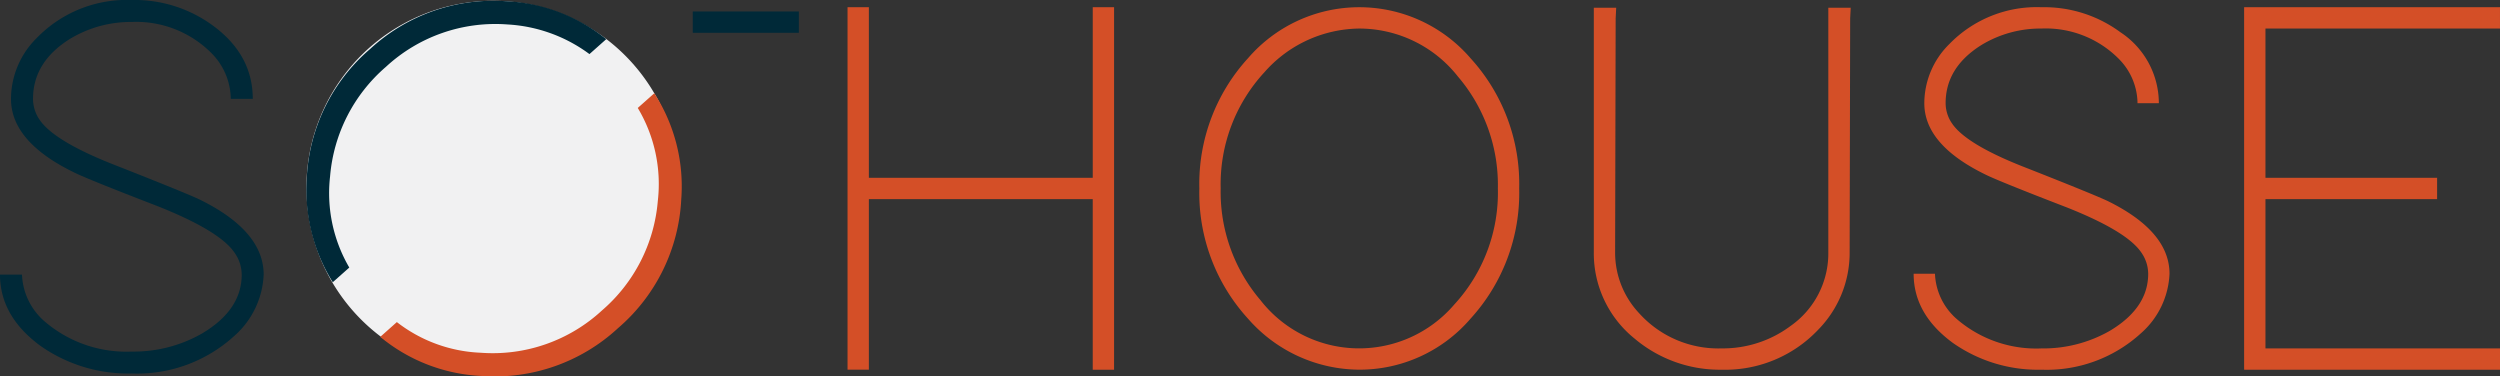 <svg xmlns="http://www.w3.org/2000/svg" xmlns:xlink="http://www.w3.org/1999/xlink" width="304.734" height="45.874" viewBox="0 0 304.734 45.874">
  <rect x="0" y="0" width="304.734" height="45.874" fill="#333333" stroke="none"/>
  <defs>
    <clipPath id="clip-path">
      <rect id="Rectangle_10" data-name="Rectangle 10" width="304.734" height="45.874" fill="none"/>
    </clipPath>
  </defs>
  <g id="Groupe_6" data-name="Groupe 6" transform="translate(0 0)">
    <g id="Groupe_5" data-name="Groupe 5" transform="translate(0 0)" clip-path="url(#clip-path)">
      <path id="Tracé_17" data-name="Tracé 17" d="M71.436,22.826A22.758,22.758,0,1,1,48.679.069,22.757,22.757,0,0,1,71.436,22.826" transform="translate(11.432 0.031)" fill="#f1f1f2"/>
      <path id="Tracé_18" data-name="Tracé 18" d="M104.178,43.495v1.3h-2.6V24H74.29V44.794h-2.6V.611h2.6V21.4H101.58V.611h2.6V43.495Z" transform="translate(31.619 0.27)" fill="#d44f27"/>
      <path id="Tracé_19" data-name="Tracé 19" d="M107.363,6.848a17.9,17.9,0,0,1,27.159,0A22.706,22.706,0,0,1,140.435,22.7a22.7,22.7,0,0,1-5.913,15.854,17.827,17.827,0,0,1-13.58,6.237,18.112,18.112,0,0,1-13.579-6.237A22.7,22.7,0,0,1,101.449,22.7a22.7,22.7,0,0,1,5.914-15.854m1.559,29.5a15.247,15.247,0,0,0,23.586.519A20.131,20.131,0,0,0,137.837,22.7a20.354,20.354,0,0,0-4.874-13.645A15.312,15.312,0,0,0,120.942,3.21a15.605,15.605,0,0,0-11.564,5.329A20.127,20.127,0,0,0,104.049,22.7a20.342,20.342,0,0,0,4.874,13.645" transform="translate(44.744 0.27)" fill="#d44f27"/>
      <path id="Tracé_20" data-name="Tracé 20" d="M134.815.656h2.729l-.065,1.3-.066,28.524a10.759,10.759,0,0,0,2.925,7.407,12.983,12.983,0,0,0,10.07,4.289,13.78,13.78,0,0,0,8.383-2.728A10.805,10.805,0,0,0,163.4,30.48V.656h2.729l-.065,1.3L166,30.48a13.378,13.378,0,0,1-3.835,9.422,15.616,15.616,0,0,1-11.76,4.874,16.1,16.1,0,0,1-10.59-3.77,13.342,13.342,0,0,1-5-10.525V.656Z" transform="translate(59.46 0.29)" fill="#d44f27"/>
      <path id="Tracé_21" data-name="Tracé 21" d="M189.158,12.307a7.775,7.775,0,0,0-2.339-5.459,12.532,12.532,0,0,0-9.357-3.639,13.859,13.859,0,0,0-7.342,2.015q-4.353,2.728-4.353,7.083a4.374,4.374,0,0,0,.78,2.469q1.755,2.6,9.162,5.459,8.251,3.249,9.875,4.028,7.473,3.7,7.473,8.836a10.212,10.212,0,0,1-3.51,7.279,17.028,17.028,0,0,1-12.085,4.417,18.057,18.057,0,0,1-10.786-3.248q-4.807-3.508-4.807-8.447h2.6a7.708,7.708,0,0,0,2.664,5.524A14.838,14.838,0,0,0,177.463,42.2a16.3,16.3,0,0,0,8.318-2.144q4.678-2.793,4.678-6.953a4.536,4.536,0,0,0-.844-2.6q-1.755-2.6-9.162-5.524-8.251-3.182-9.811-3.963-7.473-3.638-7.472-8.707a10.145,10.145,0,0,1,3.054-7.212A14.843,14.843,0,0,1,177.463.611a15.631,15.631,0,0,1,9.616,3.054,10.364,10.364,0,0,1,4.679,8.642Z" transform="translate(71.392 0.27)" fill="#d44f27"/>
      <path id="Tracé_22" data-name="Tracé 22" d="M221.012.61v2.6H192.424V21.4h20.923V24H192.424V42.195h28.589v2.6H189.824V.61h31.189Z" transform="translate(83.721 0.27)" fill="#d44f27"/>
      <path id="Tracé_23" data-name="Tracé 23" d="M71.529.971v2.6H58.6V.971h12.93Z" transform="translate(25.844 0.429)" fill="#002938"/>
      <path id="Tracé_24" data-name="Tracé 24" d="M24.446,24.371q-1.682-.806-10.178-4.15-7.635-2.953-9.443-5.627a4.482,4.482,0,0,1-.8-2.543q0-4.487,4.485-7.3a14.335,14.335,0,0,1,7.565-2.075,12.934,12.934,0,0,1,9.648,3.748,8.031,8.031,0,0,1,2.408,5.627h2.68q0-5.352-4.823-8.907A16.123,16.123,0,0,0,16.071,0,15.29,15.29,0,0,0,4.49,4.62a10.47,10.47,0,0,0-3.15,7.43q0,5.225,7.7,8.973,1.613.806,10.11,4.082,7.632,3.022,9.443,5.7a4.705,4.705,0,0,1,.87,2.673q0,4.293-4.823,7.163a16.753,16.753,0,0,1-8.573,2.212A15.281,15.281,0,0,1,5.43,39.169a7.949,7.949,0,0,1-2.75-5.7H0q0,5.088,4.96,8.71a18.594,18.594,0,0,0,11.11,3.346,17.551,17.551,0,0,0,12.458-4.551,10.534,10.534,0,0,0,3.611-7.5q0-5.283-7.694-9.1" transform="translate(0 0.001)" fill="#002938"/>
      <path id="Tracé_25" data-name="Tracé 25" d="M68.857,20.8a20.9,20.9,0,0,0-3.286-12.91L63.554,9.679A18.047,18.047,0,0,1,66,20.994,19.766,19.766,0,0,1,59.2,34.355a19.617,19.617,0,0,1-14.8,5.162,17.818,17.818,0,0,1-10.211-3.735l-2.023,1.8A20.872,20.872,0,0,0,44.6,42.353a22.105,22.105,0,0,0,16.53-5.818A22.135,22.135,0,0,0,68.857,20.8" transform="translate(14.185 3.479)" fill="#d44f27"/>
      <path id="Tracé_26" data-name="Tracé 26" d="M50.21.112A22.132,22.132,0,0,0,33.68,5.941a22.094,22.094,0,0,0-7.723,15.728,21.209,21.209,0,0,0,3.172,12.7l2.013-1.788A17.961,17.961,0,0,1,28.8,21.476a19.761,19.761,0,0,1,6.807-13.36A19.635,19.635,0,0,1,50.417,2.948a18.486,18.486,0,0,1,10,3.613l2.046-1.819A20.944,20.944,0,0,0,50.21.112" transform="translate(11.434 0.032)" fill="#002938"/>
    </g>
  </g>
</svg>
